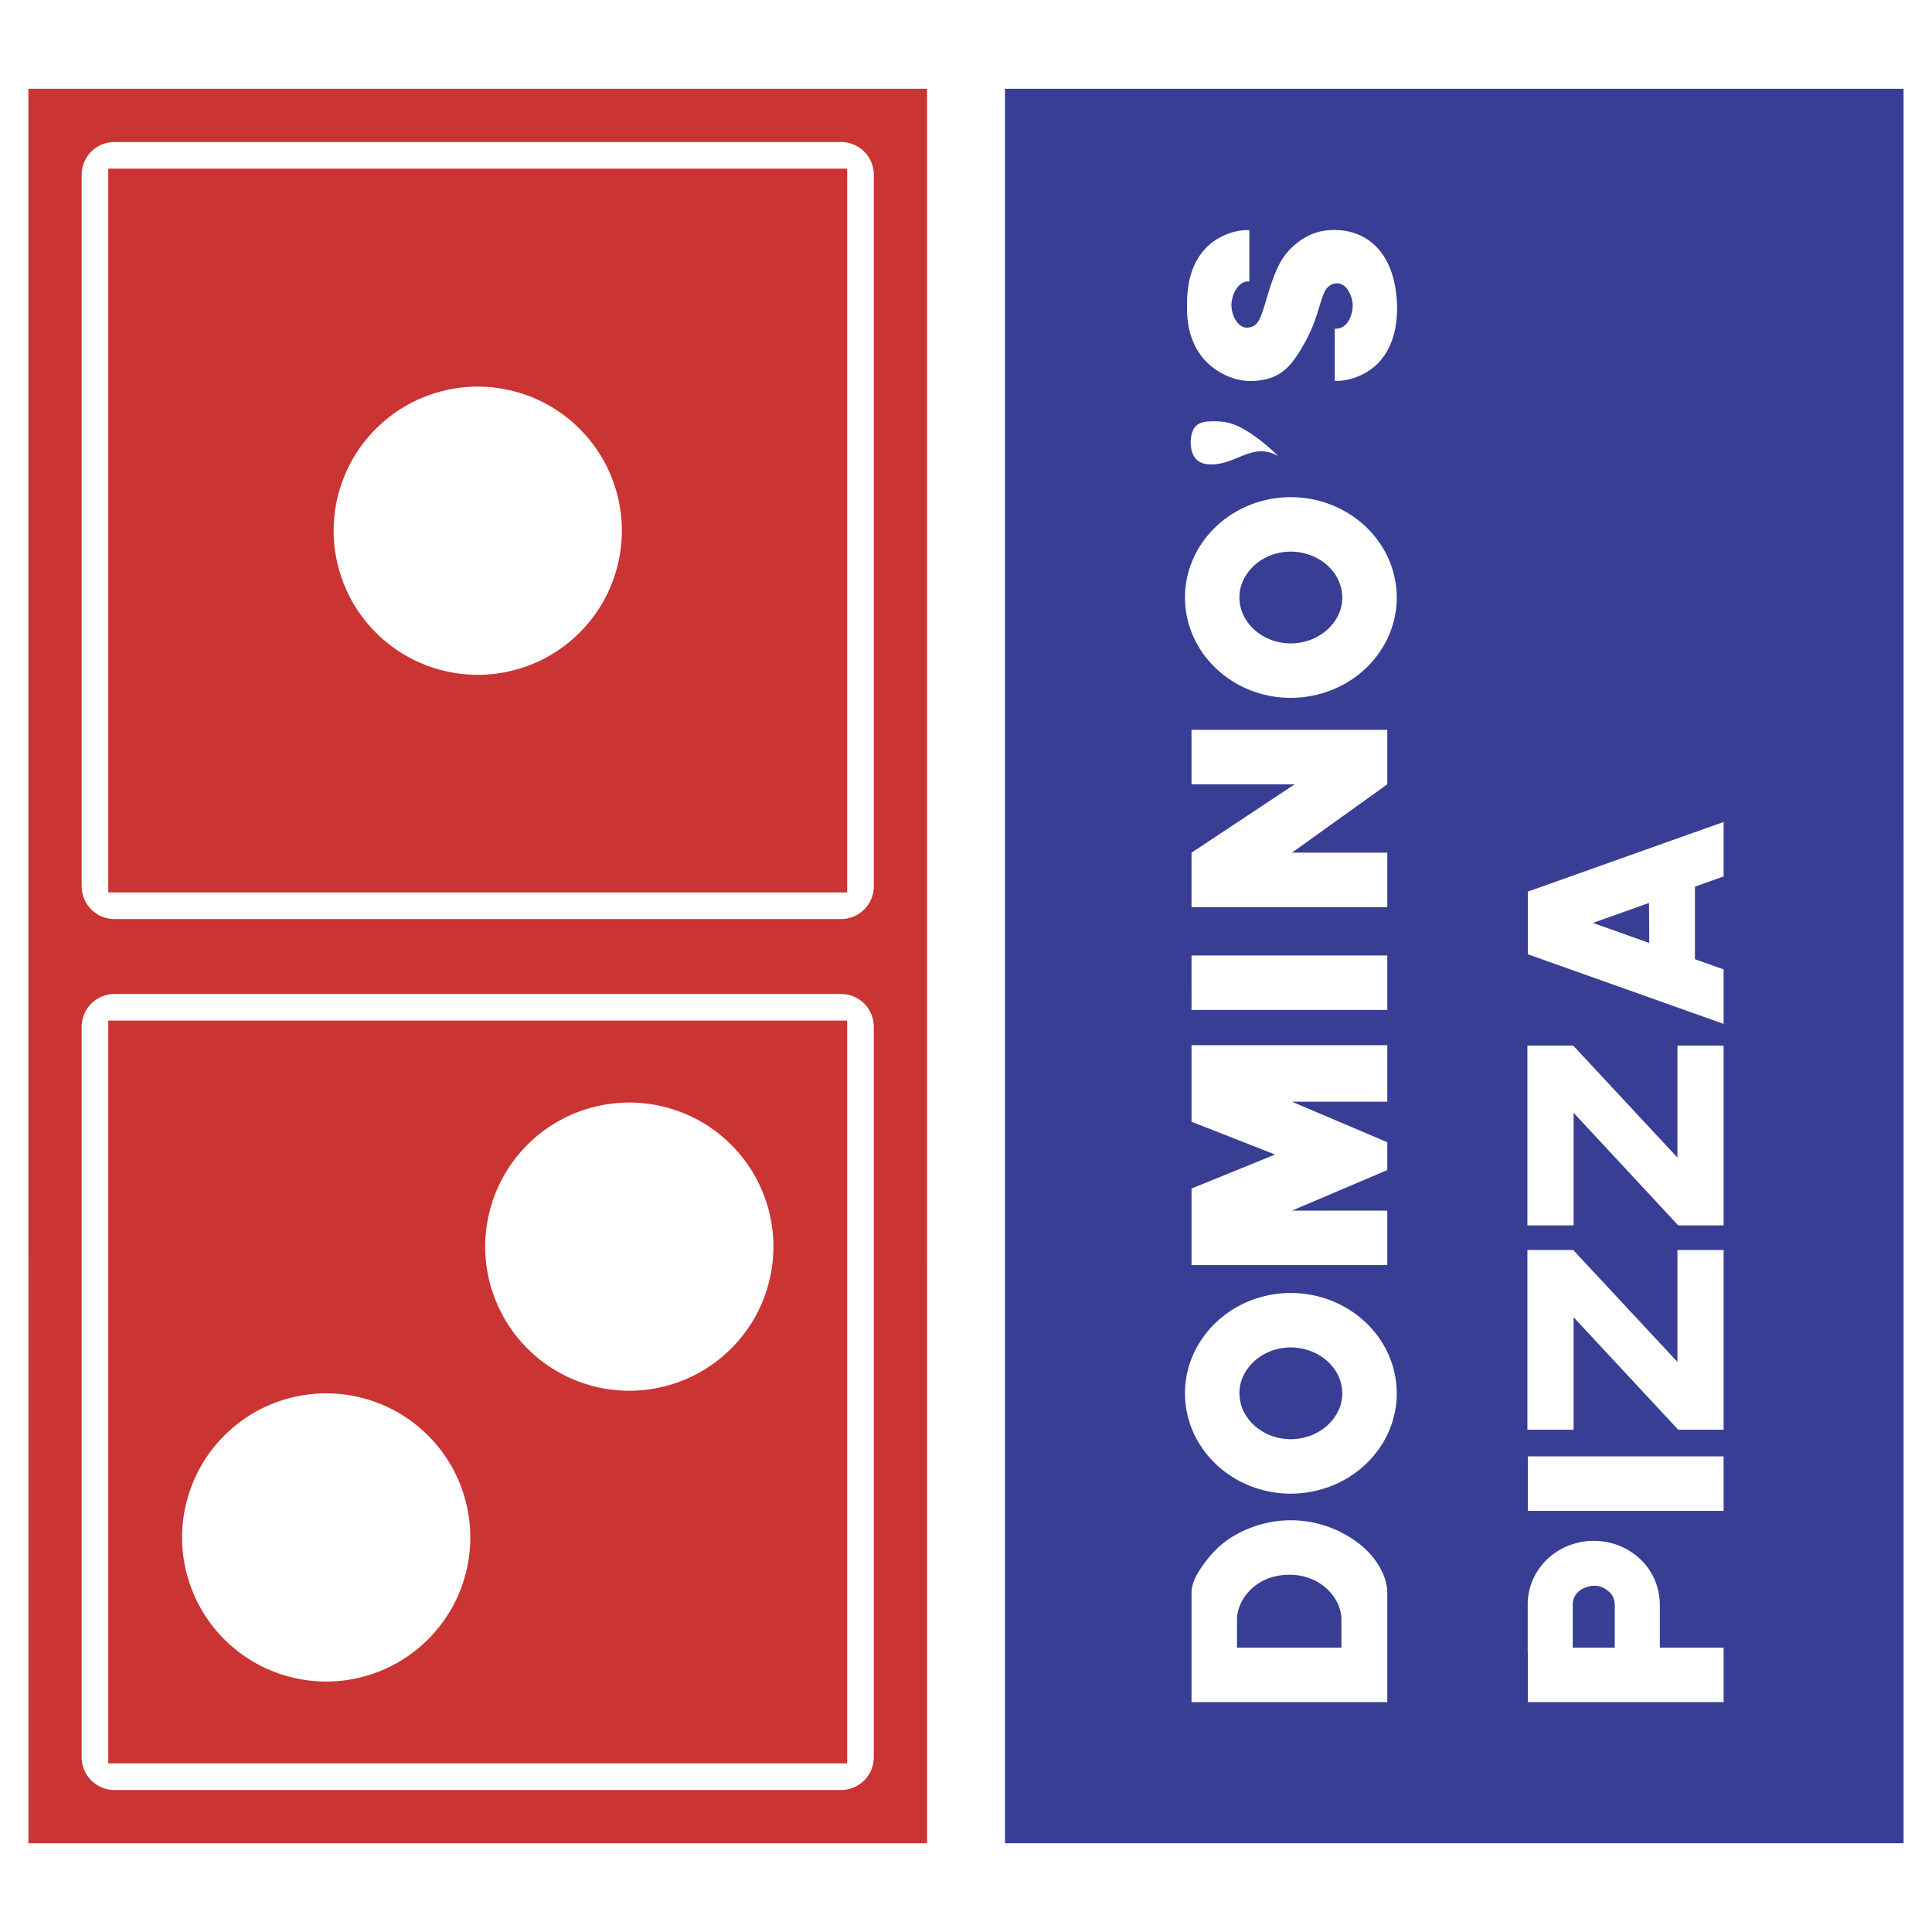 <svg xmlns="http://www.w3.org/2000/svg" width="2500" height="2500" viewBox="0 0 192.756 192.756"><g fill-rule="evenodd" clip-rule="evenodd"><path fill="#fff" d="M0 0h192.756v192.756H0V0z"/><path fill="#383e93" d="M189.92 8.856l.002 175.044h-89.658V8.856h89.656z"/><path d="M119.131 157.699c.18-.451.467-.951.877-1.525a12.21 12.21 0 0 1 1.5-1.752 8.805 8.805 0 0 1 1.797-1.304 11.259 11.259 0 0 1 4.398-1.388c1.51-.146 3.092.014 4.621.531.742.25 1.459.581 2.115.967.654.387 1.25.828 1.75 1.292 1.418 1.328 2.225 2.975 2.223 4.432v10.869h-19.533v-10.869c0-.402.07-.803.252-1.253zm14.705 3.868c0-.428-.09-.854-.248-1.28-.16-.426-.398-.854-.707-1.24s-.689-.734-1.123-1.022-.922-.519-1.441-.674c-.98-.3-2.211-.331-3.363-.01a5.137 5.137 0 0 0-2.582 1.701c-.621.786-.949 1.678-.957 2.525v2.819h10.422v-2.819h-.001zM118.225 139.011c0-1.212.234-2.425.693-3.563s1.145-2.203 2.014-3.121a10.594 10.594 0 0 1 3.096-2.252c1.168-.562 2.451-.914 3.762-1.031s2.65.003 3.918.35c1.268.348 2.463.922 3.502 1.677a10.305 10.305 0 0 1 2.598 2.736c1.355 2.093 1.842 4.627 1.373 7.014a9.696 9.696 0 0 1-1.371 3.396 10.33 10.33 0 0 1-2.6 2.736c-2.127 1.555-4.855 2.264-7.42 2.026a10.949 10.949 0 0 1-3.762-1.031 10.618 10.618 0 0 1-3.096-2.251c-.869-.919-1.555-1.983-2.014-3.122s-.693-2.351-.693-3.564zm5.642 1.28c.164.495.426.973.777 1.402.352.431.791.812 1.293 1.116 1.021.622 2.279.882 3.475.742.609-.069 1.205-.237 1.746-.492s1.027-.595 1.428-.99c1.268-1.278 1.604-2.831 1.125-4.338a4.423 4.423 0 0 0-.777-1.399 5.012 5.012 0 0 0-1.297-1.115 5.638 5.638 0 0 0-3.496-.748c-.605.068-1.193.236-1.729.489s-1.02.593-1.422.989c-1.265 1.28-1.603 2.837-1.123 4.344zM127.215 115.188l-8.336-3.269v-7.642h19.533v5.639l-9.521.001 9.521 4.045v2.778l-9.521 4.046h9.521v5.435h-19.533v-7.641l8.336-3.392zM138.412 100.763v-5.434h-19.535l.002 5.435 19.533-.001zM129.176 78.248h-10.299v-5.435h19.535v5.435l-9.516 6.824h9.516v5.434l-19.535.001v-5.435l10.299-6.824zM118.225 59.614c0-1.212.234-2.424.693-3.563s1.143-2.204 2.014-3.122a10.609 10.609 0 0 1 3.094-2.251c1.17-.562 2.453-.915 3.764-1.032s2.65.002 3.918.35 2.461.922 3.502 1.677a10.29 10.29 0 0 1 2.598 2.736c1.355 2.093 1.842 4.627 1.373 7.014a9.663 9.663 0 0 1-1.373 3.396 10.29 10.29 0 0 1-2.598 2.736c-2.127 1.555-4.855 2.264-7.42 2.027a10.994 10.994 0 0 1-3.764-1.031 10.609 10.609 0 0 1-3.094-2.251c-.871-.918-1.555-1.983-2.014-3.122s-.693-2.351-.693-3.564zm5.64 1.281c.166.495.428.972.779 1.402s.791.812 1.293 1.116c1.021.622 2.279.881 3.475.742.609-.069 1.205-.238 1.746-.492s1.025-.595 1.428-.991c1.268-1.278 1.604-2.831 1.125-4.337a4.428 4.428 0 0 0-.777-1.4 5.046 5.046 0 0 0-1.297-1.115 5.638 5.638 0 0 0-3.496-.748c-.605.068-1.193.235-1.729.489s-1.02.593-1.422.989c-1.265 1.28-1.603 2.838-1.125 4.345zM118.824 44.583c.09.728.402 1.305 1.021 1.573.617.269 1.539.228 2.486-.06.949-.289 1.922-.825 2.816-1.001a3.289 3.289 0 0 1 2.389.422c-1.223-1.226-2.645-2.293-3.73-2.855-1.088-.562-1.84-.619-2.586-.628-.746-.01-1.484.028-1.92.486-.435.457-.568 1.335-.476 2.063zM125.791 37.934c-.887.137-1.789.11-2.729-.188a6.818 6.818 0 0 1-2.666-1.616c-1.484-1.49-1.949-3.455-1.961-5.171-.023-.855.014-1.7.131-2.457a7.923 7.923 0 0 1 .582-2.017 6.117 6.117 0 0 1 .979-1.535c1.119-1.308 2.998-2.061 4.525-1.988l-.002 5.119c-.375-.039-.809.091-1.223.633-.406.545-.662 1.411-.531 2.156.059.384.199.756.373 1.048.371.619.846.819 1.303.766.492-.098.887-.229 1.275-1.259.201-.524.43-1.319.654-2.06.225-.74.447-1.425.729-2.112s.621-1.375 1.137-2 1.205-1.187 1.846-1.559c1.25-.715 2.426-.818 3.65-.711a5.99 5.99 0 0 1 1.703.441 5.397 5.397 0 0 1 1.439.901c.43.375.809.826 1.139 1.365.328.54.609 1.167.818 1.902.211.734.354 1.576.404 2.419.051.844.01 1.688-.109 2.445a7.918 7.918 0 0 1-.586 2.018 6.111 6.111 0 0 1-.977 1.535c-1.121 1.308-2.998 2.06-4.527 1.987l.004-5.199c.371.01.807-.062 1.225-.561.406-.518.66-1.404.529-2.147a3.021 3.021 0 0 0-.375-1.048c-.369-.619-.846-.819-1.301-.766-.24.028-.484.127-.693.303-.209.177-.383.431-.578.958-.197.526-.416 1.325-.666 2.068a14.644 14.644 0 0 1-1.012 2.354c-.486.923-1.182 2.081-1.965 2.81-.784.729-1.655 1.028-2.544 1.166zM152.43 164.886h-.01v-4.865c0-.813.174-1.626.5-2.384a6.332 6.332 0 0 1 1.422-2.048 6.612 6.612 0 0 1 2.148-1.38 6.878 6.878 0 0 1 5.106.026c.803.327 1.531.81 2.135 1.398a6.169 6.169 0 0 1 1.395 2.063c.318.775.477 1.63.477 2.481v4.209h6.363v5.435H152.43v-4.935zm8.675-.499v-4.212c-.002-.386-.078-.781-.352-1.137-.805-.914-1.863-1.08-2.984-.457-.609.404-.842.943-.854 1.441v4.364h4.19v.001zM171.965 150.738v-5.434H152.43v5.434h19.535zM156.998 142.647h-4.609v-17.938h4.568l10.4 11.171v-11.171h4.608v17.938h-4.527l-10.44-11.231v11.231zM156.998 122.257h-4.609v-17.939h4.568l10.4 11.171v-11.171h4.608v17.939h-4.527l-10.44-11.232v11.232zM169.104 88.459V95.7l2.861 1.018v5.435l-19.535-6.946v-6.252l19.535-6.947v5.435l-2.861 1.016zm-4.583 1.63l-5.6 1.991 5.627 2-.027-3.991z" fill="#fff"/><path fill="#ca3432" d="M92.492 8.856l.001 175.044H2.835L2.834 8.856h89.658z"/><path d="M87.18 88.423a3.277 3.277 0 0 1-.957 2.312 3.283 3.283 0 0 1-2.312.958H11.418c-.428 0-.856-.086-1.251-.249a3.28 3.28 0 0 1-2.019-3.02V17.438a3.273 3.273 0 0 1 .957-2.312 3.278 3.278 0 0 1 2.312-.957h72.494a3.277 3.277 0 0 1 2.312.957c.643.642.959 1.499.958 2.312l-.001 70.985z" fill="#fff"/><path fill="#ca3432" d="M84.523 89.036H10.804V16.825l73.719-.001v72.212z"/><path d="M83.91 99.17a3.285 3.285 0 0 1 2.312.957c.643.642.959 1.499.958 2.312v72.88a3.281 3.281 0 0 1-.958 2.313 3.276 3.276 0 0 1-2.312.957H11.417a3.273 3.273 0 0 1-3.27-3.269v-72.879a3.273 3.273 0 0 1 3.27-3.27H83.91v-.001z" fill="#fff"/><path fill="#ca3432" d="M84.523 101.826v74.106H10.804v-74.106h73.719z"/><path d="M35.213 45.761a14.465 14.465 0 0 1 5.263-5.262 14.467 14.467 0 0 1 7.19-1.926c2.508 0 5.017.672 7.189 1.926 2.172 1.254 4.009 3.09 5.263 5.262s1.927 4.681 1.927 7.189-.673 5.017-1.927 7.189-3.091 4.008-5.263 5.263-4.681 1.926-7.189 1.926c-2.509 0-5.018-.672-7.19-1.926s-4.009-3.09-5.263-5.263-1.926-4.681-1.926-7.189.671-5.016 1.926-7.189zM50.334 117.189a14.467 14.467 0 0 1 5.263-5.263 14.47 14.47 0 0 1 7.19-1.926c2.508 0 5.017.672 7.189 1.926s4.009 3.091 5.263 5.263a14.47 14.47 0 0 1 1.927 7.189c0 2.508-.672 5.016-1.927 7.188a14.46 14.46 0 0 1-5.263 5.263c-2.173 1.254-4.681 1.926-7.19 1.926s-5.017-.672-7.189-1.926-4.009-3.091-5.263-5.263a14.455 14.455 0 0 1-1.927-7.188 14.48 14.48 0 0 1 1.927-7.189zM20.092 146.202a14.475 14.475 0 0 1 5.263-5.263 14.472 14.472 0 0 1 7.19-1.926c2.509 0 5.018.672 7.19 1.926a14.475 14.475 0 0 1 5.263 5.263 14.468 14.468 0 0 1 1.927 7.188c0 2.509-.672 5.018-1.927 7.189s-3.091 4.009-5.263 5.263-4.681 1.926-7.19 1.926a14.462 14.462 0 0 1-7.19-1.926c-2.172-1.254-4.008-3.091-5.263-5.263s-1.927-4.681-1.927-7.189a14.479 14.479 0 0 1 1.927-7.188z" fill="#fff"/></g></svg>